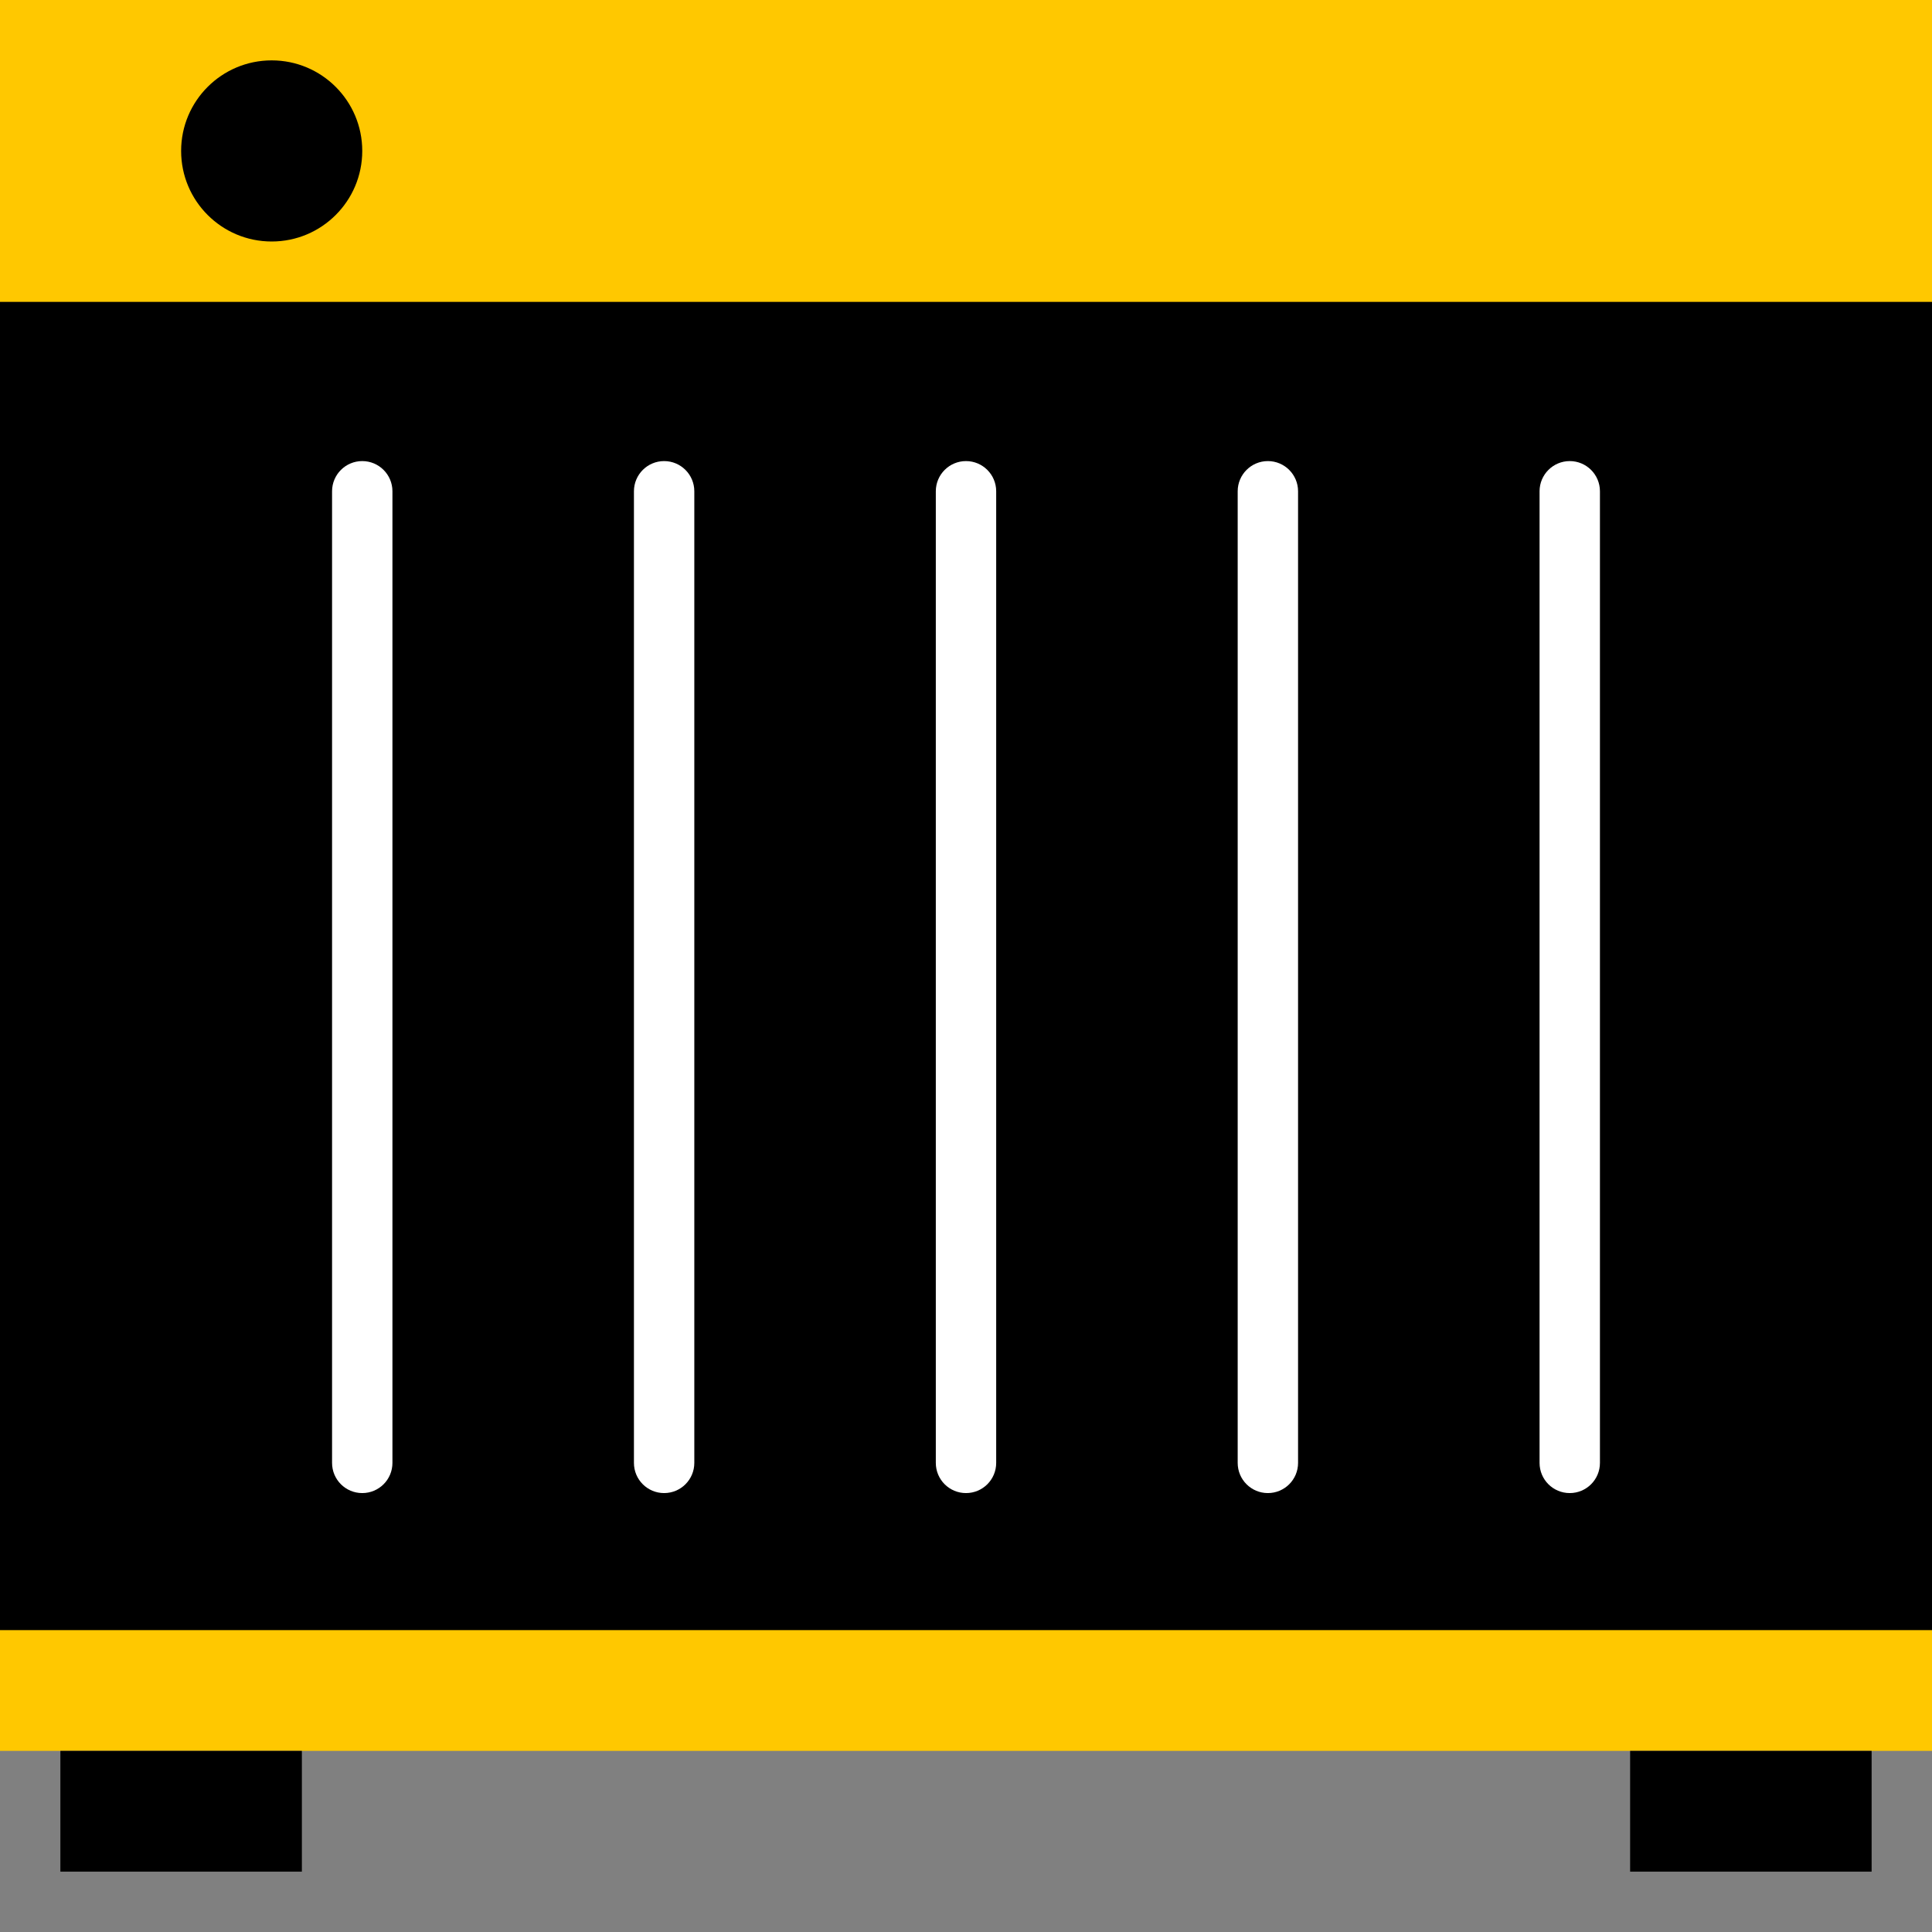 <?xml version="1.0" encoding="UTF-8"?> <svg xmlns="http://www.w3.org/2000/svg" width="32" height="32" viewBox="0 0 32 32" fill="none"><rect x="0" y="0" width="32" height="32" fill="#808080" stroke="none"/><rect y="4" width="32" height="24" fill="black"></rect><rect width="32" height="5" fill="#FFC800"></rect><rect y="27" width="32" height="2" fill="#FFC800"></rect><rect x="1" y="29" width="4" height="2" fill="black"></rect><rect x="27" y="29" width="4" height="2" fill="black"></rect><circle cx="4.5" cy="2.5" r="1.5" fill="black"></circle><path d="M11 7.637C10.724 7.637 10.5 7.861 10.5 8.137V24.23C10.5 24.507 10.724 24.73 11 24.73C11.276 24.73 11.5 24.507 11.5 24.23V8.137C11.5 7.861 11.276 7.637 11 7.637Z" fill="white"></path><path d="M6 7.637C5.724 7.637 5.5 7.861 5.5 8.137V24.23C5.5 24.507 5.724 24.73 6 24.73C6.276 24.73 6.5 24.507 6.5 24.23V8.137C6.5 7.861 6.276 7.637 6 7.637Z" fill="white"></path><path d="M16 7.637C15.724 7.637 15.5 7.861 15.5 8.137V24.23C15.5 24.507 15.724 24.73 16 24.73C16.276 24.73 16.5 24.507 16.5 24.23V8.137C16.5 7.861 16.276 7.637 16 7.637Z" fill="white"></path><path d="M21 7.637C20.724 7.637 20.5 7.861 20.5 8.137V24.23C20.5 24.507 20.724 24.73 21 24.73C21.276 24.73 21.5 24.507 21.5 24.23V8.137C21.5 7.861 21.276 7.637 21 7.637Z" fill="white"></path><path d="M26 7.637C25.724 7.637 25.5 7.861 25.5 8.137V24.23C25.5 24.507 25.724 24.73 26 24.73C26.276 24.73 26.5 24.507 26.5 24.23V8.137C26.5 7.861 26.276 7.637 26 7.637Z" fill="white"></path></svg> 